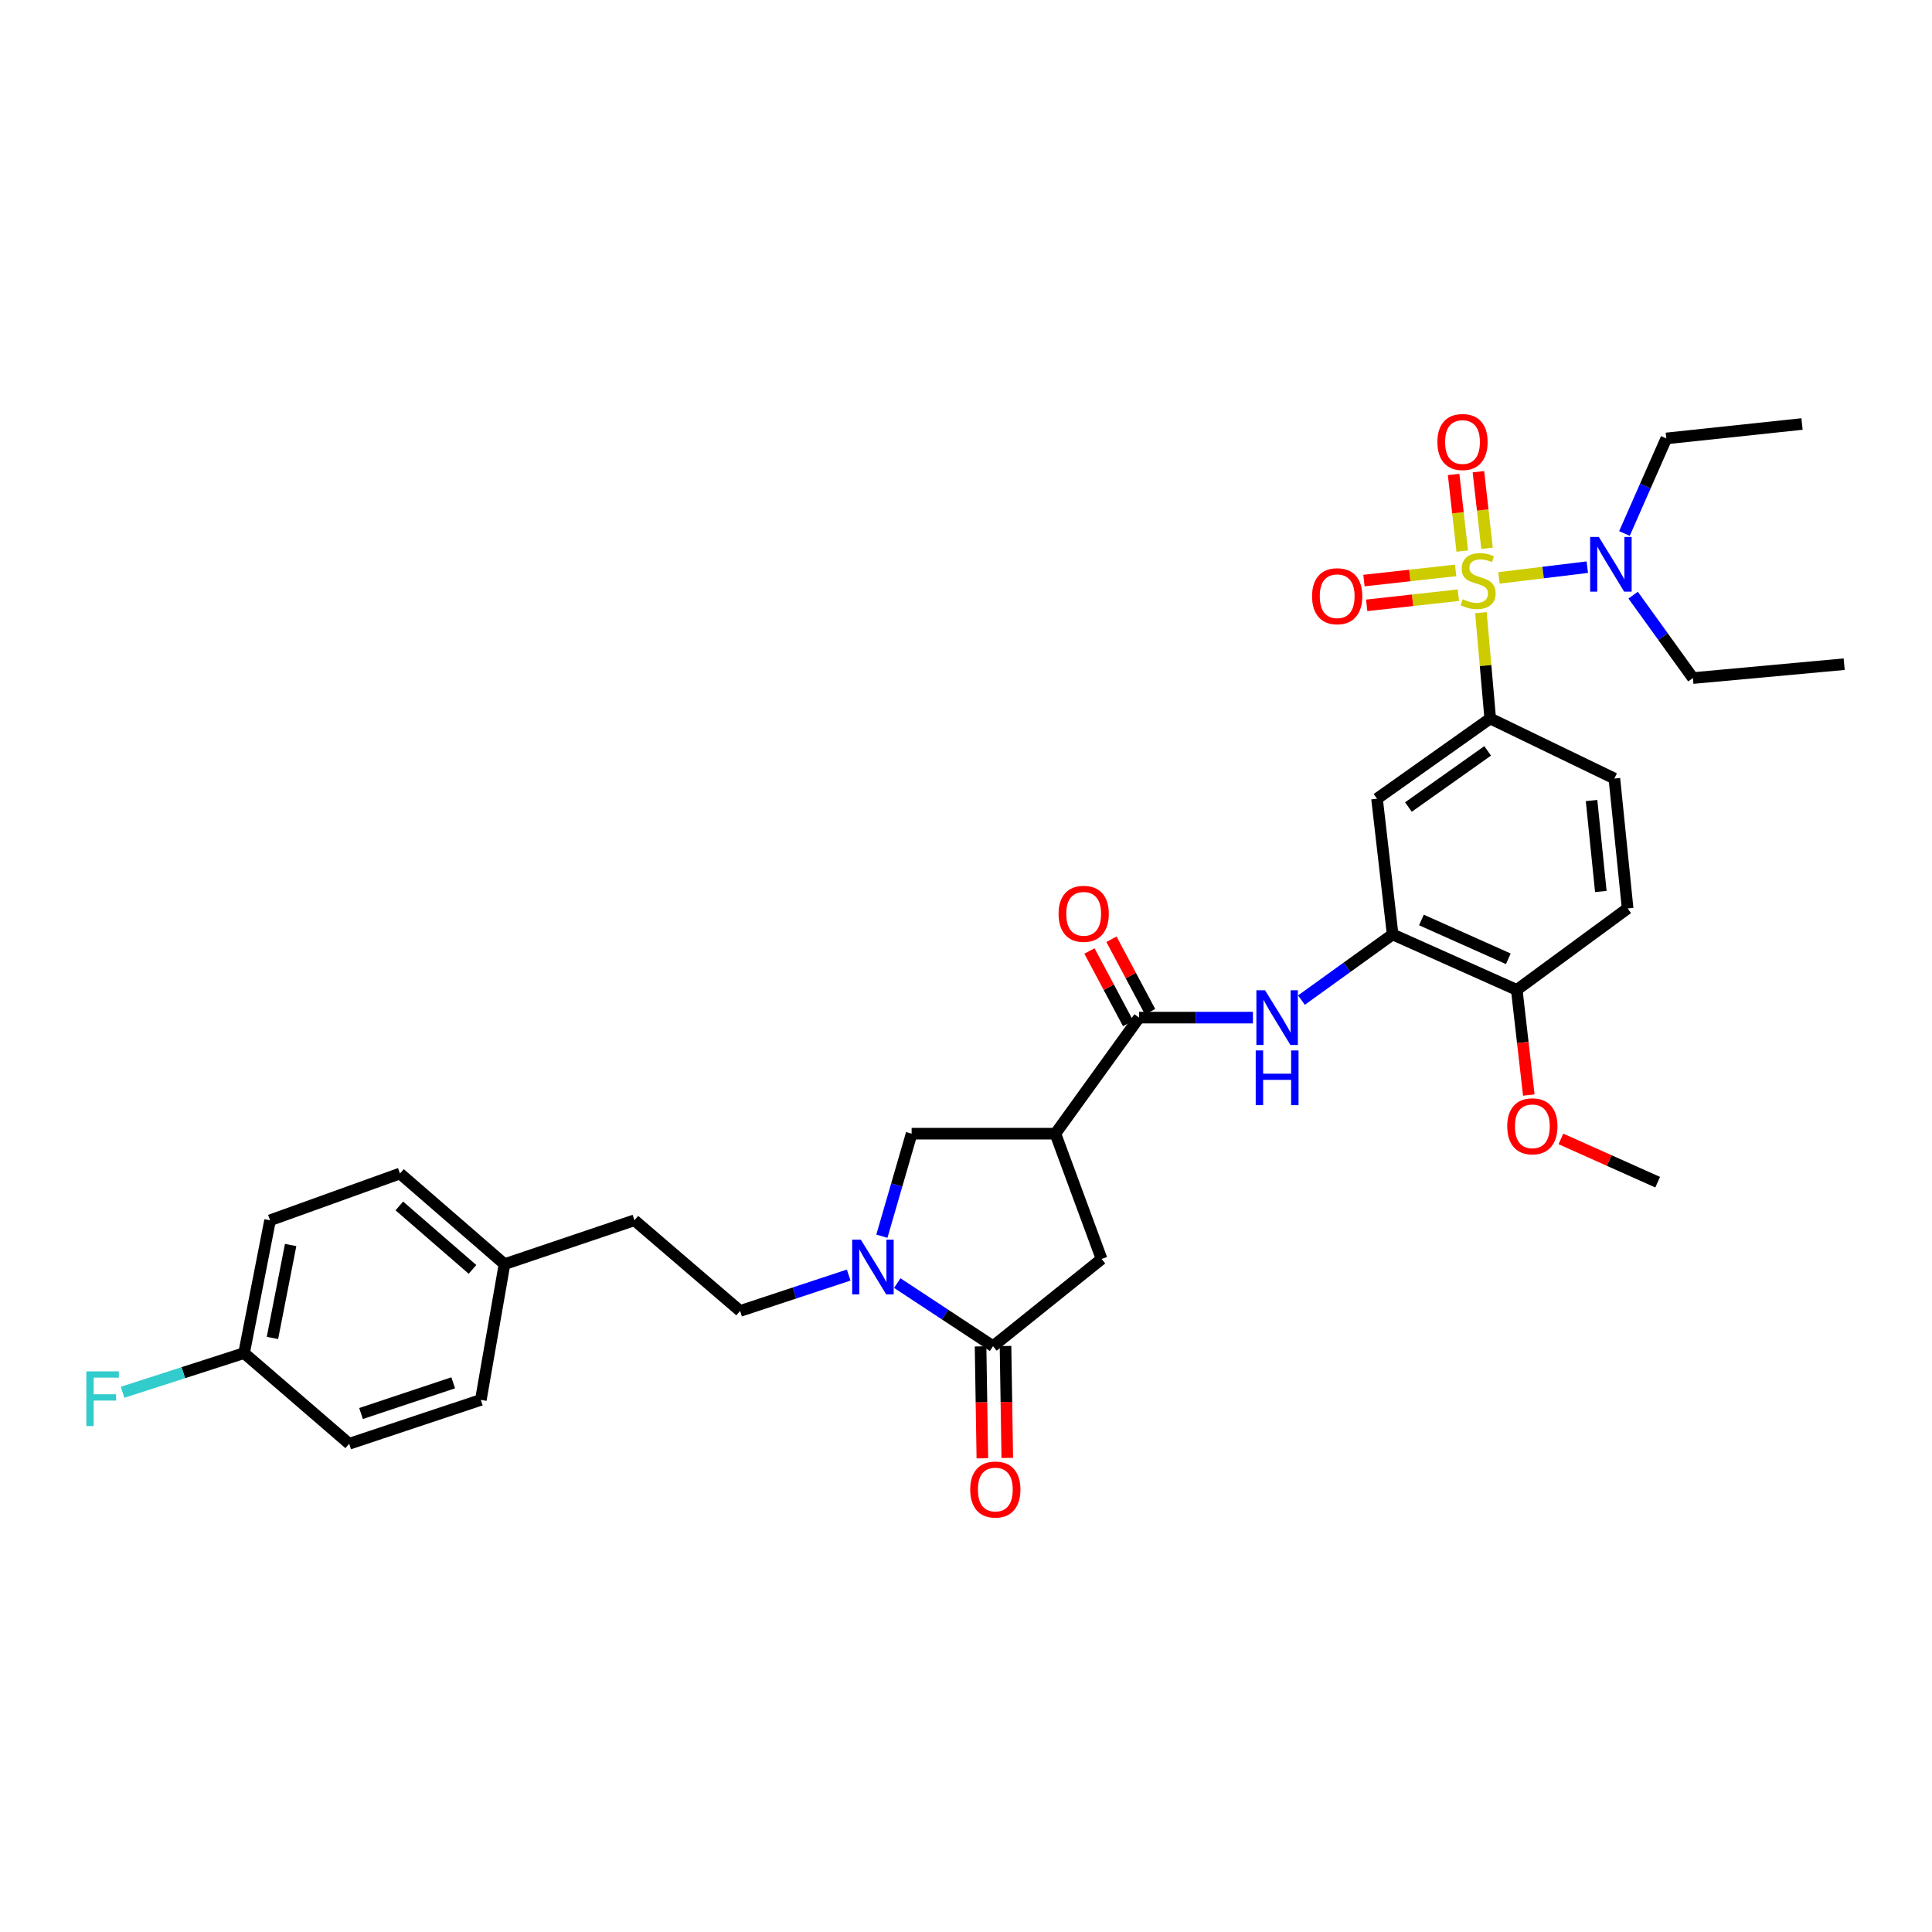 <?xml version='1.0' encoding='iso-8859-1'?>
<svg version='1.1' baseProfile='full'
              xmlns='http://www.w3.org/2000/svg'
                      xmlns:rdkit='http://www.rdkit.org/xml'
                      xmlns:xlink='http://www.w3.org/1999/xlink'
                  xml:space='preserve'
width='1000px' height='1000px' viewBox='0 0 1000 1000'>
<!-- END OF HEADER -->
<rect style='opacity:1.0;fill:#FFFFFF;stroke:none' width='1000' height='1000' x='0' y='0'> </rect>
<path class='bond-4' d='M 766.521,317.114 L 768.926,344.505' style='fill:none;fill-rule:evenodd;stroke:#CCCC00;stroke-width:6px;stroke-linecap:butt;stroke-linejoin:miter;stroke-opacity:1' />
<path class='bond-4' d='M 768.926,344.505 L 771.331,371.896' style='fill:none;fill-rule:evenodd;stroke:#000000;stroke-width:6px;stroke-linecap:butt;stroke-linejoin:miter;stroke-opacity:1' />
<path class='bond-10' d='M 775.868,299.125 L 798.731,296.342' style='fill:none;fill-rule:evenodd;stroke:#CCCC00;stroke-width:6px;stroke-linecap:butt;stroke-linejoin:miter;stroke-opacity:1' />
<path class='bond-10' d='M 798.731,296.342 L 821.595,293.558' style='fill:none;fill-rule:evenodd;stroke:#0000FF;stroke-width:6px;stroke-linecap:butt;stroke-linejoin:miter;stroke-opacity:1' />
<path class='bond-11' d='M 769.679,283.795 L 767.45,263.973' style='fill:none;fill-rule:evenodd;stroke:#CCCC00;stroke-width:6px;stroke-linecap:butt;stroke-linejoin:miter;stroke-opacity:1' />
<path class='bond-11' d='M 767.45,263.973 L 765.221,244.15' style='fill:none;fill-rule:evenodd;stroke:#FF0000;stroke-width:6px;stroke-linecap:butt;stroke-linejoin:miter;stroke-opacity:1' />
<path class='bond-11' d='M 756.853,285.238 L 754.624,265.415' style='fill:none;fill-rule:evenodd;stroke:#CCCC00;stroke-width:6px;stroke-linecap:butt;stroke-linejoin:miter;stroke-opacity:1' />
<path class='bond-11' d='M 754.624,265.415 L 752.395,245.592' style='fill:none;fill-rule:evenodd;stroke:#FF0000;stroke-width:6px;stroke-linecap:butt;stroke-linejoin:miter;stroke-opacity:1' />
<path class='bond-12' d='M 753.432,295.236 L 729.703,297.866' style='fill:none;fill-rule:evenodd;stroke:#CCCC00;stroke-width:6px;stroke-linecap:butt;stroke-linejoin:miter;stroke-opacity:1' />
<path class='bond-12' d='M 729.703,297.866 L 705.974,300.495' style='fill:none;fill-rule:evenodd;stroke:#FF0000;stroke-width:6px;stroke-linecap:butt;stroke-linejoin:miter;stroke-opacity:1' />
<path class='bond-12' d='M 754.853,308.065 L 731.125,310.694' style='fill:none;fill-rule:evenodd;stroke:#CCCC00;stroke-width:6px;stroke-linecap:butt;stroke-linejoin:miter;stroke-opacity:1' />
<path class='bond-12' d='M 731.125,310.694 L 707.396,313.323' style='fill:none;fill-rule:evenodd;stroke:#FF0000;stroke-width:6px;stroke-linecap:butt;stroke-linejoin:miter;stroke-opacity:1' />
<path class='bond-0' d='M 456.456,639.863 L 464.155,613.326' style='fill:none;fill-rule:evenodd;stroke:#0000FF;stroke-width:6px;stroke-linecap:butt;stroke-linejoin:miter;stroke-opacity:1' />
<path class='bond-0' d='M 464.155,613.326 L 471.854,586.789' style='fill:none;fill-rule:evenodd;stroke:#000000;stroke-width:6px;stroke-linecap:butt;stroke-linejoin:miter;stroke-opacity:1' />
<path class='bond-14' d='M 439.276,659.97 L 411.176,669.26' style='fill:none;fill-rule:evenodd;stroke:#0000FF;stroke-width:6px;stroke-linecap:butt;stroke-linejoin:miter;stroke-opacity:1' />
<path class='bond-14' d='M 411.176,669.26 L 383.075,678.551' style='fill:none;fill-rule:evenodd;stroke:#000000;stroke-width:6px;stroke-linecap:butt;stroke-linejoin:miter;stroke-opacity:1' />
<path class='bond-34' d='M 464.427,664.122 L 489.211,680.45' style='fill:none;fill-rule:evenodd;stroke:#0000FF;stroke-width:6px;stroke-linecap:butt;stroke-linejoin:miter;stroke-opacity:1' />
<path class='bond-34' d='M 489.211,680.45 L 513.995,696.778' style='fill:none;fill-rule:evenodd;stroke:#000000;stroke-width:6px;stroke-linecap:butt;stroke-linejoin:miter;stroke-opacity:1' />
<path class='bond-1' d='M 546.262,586.789 L 589.601,526.715' style='fill:none;fill-rule:evenodd;stroke:#000000;stroke-width:6px;stroke-linecap:butt;stroke-linejoin:miter;stroke-opacity:1' />
<path class='bond-8' d='M 546.262,586.789 L 471.854,586.789' style='fill:none;fill-rule:evenodd;stroke:#000000;stroke-width:6px;stroke-linecap:butt;stroke-linejoin:miter;stroke-opacity:1' />
<path class='bond-9' d='M 546.262,586.789 L 570.183,651.647' style='fill:none;fill-rule:evenodd;stroke:#000000;stroke-width:6px;stroke-linecap:butt;stroke-linejoin:miter;stroke-opacity:1' />
<path class='bond-2' d='M 513.995,696.778 L 570.183,651.647' style='fill:none;fill-rule:evenodd;stroke:#000000;stroke-width:6px;stroke-linecap:butt;stroke-linejoin:miter;stroke-opacity:1' />
<path class='bond-15' d='M 507.542,696.881 L 508.005,725.852' style='fill:none;fill-rule:evenodd;stroke:#000000;stroke-width:6px;stroke-linecap:butt;stroke-linejoin:miter;stroke-opacity:1' />
<path class='bond-15' d='M 508.005,725.852 L 508.467,754.823' style='fill:none;fill-rule:evenodd;stroke:#FF0000;stroke-width:6px;stroke-linecap:butt;stroke-linejoin:miter;stroke-opacity:1' />
<path class='bond-15' d='M 520.447,696.675 L 520.91,725.646' style='fill:none;fill-rule:evenodd;stroke:#000000;stroke-width:6px;stroke-linecap:butt;stroke-linejoin:miter;stroke-opacity:1' />
<path class='bond-15' d='M 520.91,725.646 L 521.372,754.617' style='fill:none;fill-rule:evenodd;stroke:#FF0000;stroke-width:6px;stroke-linecap:butt;stroke-linejoin:miter;stroke-opacity:1' />
<path class='bond-3' d='M 589.601,526.715 L 619.058,526.715' style='fill:none;fill-rule:evenodd;stroke:#000000;stroke-width:6px;stroke-linecap:butt;stroke-linejoin:miter;stroke-opacity:1' />
<path class='bond-3' d='M 619.058,526.715 L 648.515,526.715' style='fill:none;fill-rule:evenodd;stroke:#0000FF;stroke-width:6px;stroke-linecap:butt;stroke-linejoin:miter;stroke-opacity:1' />
<path class='bond-16' d='M 595.296,523.678 L 585.292,504.917' style='fill:none;fill-rule:evenodd;stroke:#000000;stroke-width:6px;stroke-linecap:butt;stroke-linejoin:miter;stroke-opacity:1' />
<path class='bond-16' d='M 585.292,504.917 L 575.289,486.155' style='fill:none;fill-rule:evenodd;stroke:#FF0000;stroke-width:6px;stroke-linecap:butt;stroke-linejoin:miter;stroke-opacity:1' />
<path class='bond-16' d='M 583.906,529.751 L 573.903,510.989' style='fill:none;fill-rule:evenodd;stroke:#000000;stroke-width:6px;stroke-linecap:butt;stroke-linejoin:miter;stroke-opacity:1' />
<path class='bond-16' d='M 573.903,510.989 L 563.9,492.228' style='fill:none;fill-rule:evenodd;stroke:#FF0000;stroke-width:6px;stroke-linecap:butt;stroke-linejoin:miter;stroke-opacity:1' />
<path class='bond-7' d='M 771.331,371.896 L 712.748,413.413' style='fill:none;fill-rule:evenodd;stroke:#000000;stroke-width:6px;stroke-linecap:butt;stroke-linejoin:miter;stroke-opacity:1' />
<path class='bond-7' d='M 770.007,388.654 L 728.998,417.716' style='fill:none;fill-rule:evenodd;stroke:#000000;stroke-width:6px;stroke-linecap:butt;stroke-linejoin:miter;stroke-opacity:1' />
<path class='bond-17' d='M 771.331,371.896 L 835.601,402.965' style='fill:none;fill-rule:evenodd;stroke:#000000;stroke-width:6px;stroke-linecap:butt;stroke-linejoin:miter;stroke-opacity:1' />
<path class='bond-5' d='M 673.623,517.652 L 697.222,500.654' style='fill:none;fill-rule:evenodd;stroke:#0000FF;stroke-width:6px;stroke-linecap:butt;stroke-linejoin:miter;stroke-opacity:1' />
<path class='bond-5' d='M 697.222,500.654 L 720.822,483.656' style='fill:none;fill-rule:evenodd;stroke:#000000;stroke-width:6px;stroke-linecap:butt;stroke-linejoin:miter;stroke-opacity:1' />
<path class='bond-6' d='M 720.822,483.656 L 712.748,413.413' style='fill:none;fill-rule:evenodd;stroke:#000000;stroke-width:6px;stroke-linecap:butt;stroke-linejoin:miter;stroke-opacity:1' />
<path class='bond-33' d='M 720.822,483.656 L 785.077,512.359' style='fill:none;fill-rule:evenodd;stroke:#000000;stroke-width:6px;stroke-linecap:butt;stroke-linejoin:miter;stroke-opacity:1' />
<path class='bond-33' d='M 735.724,476.177 L 780.703,496.269' style='fill:none;fill-rule:evenodd;stroke:#000000;stroke-width:6px;stroke-linecap:butt;stroke-linejoin:miter;stroke-opacity:1' />
<path class='bond-28' d='M 845.308,308.048 L 860.776,329.506' style='fill:none;fill-rule:evenodd;stroke:#0000FF;stroke-width:6px;stroke-linecap:butt;stroke-linejoin:miter;stroke-opacity:1' />
<path class='bond-28' d='M 860.776,329.506 L 876.243,350.965' style='fill:none;fill-rule:evenodd;stroke:#000000;stroke-width:6px;stroke-linecap:butt;stroke-linejoin:miter;stroke-opacity:1' />
<path class='bond-29' d='M 840.813,276.134 L 851.648,251.531' style='fill:none;fill-rule:evenodd;stroke:#0000FF;stroke-width:6px;stroke-linecap:butt;stroke-linejoin:miter;stroke-opacity:1' />
<path class='bond-29' d='M 851.648,251.531 L 862.483,226.929' style='fill:none;fill-rule:evenodd;stroke:#000000;stroke-width:6px;stroke-linecap:butt;stroke-linejoin:miter;stroke-opacity:1' />
<path class='bond-13' d='M 785.077,512.359 L 842.456,470.204' style='fill:none;fill-rule:evenodd;stroke:#000000;stroke-width:6px;stroke-linecap:butt;stroke-linejoin:miter;stroke-opacity:1' />
<path class='bond-23' d='M 785.077,512.359 L 788.19,539.577' style='fill:none;fill-rule:evenodd;stroke:#000000;stroke-width:6px;stroke-linecap:butt;stroke-linejoin:miter;stroke-opacity:1' />
<path class='bond-23' d='M 788.19,539.577 L 791.303,566.794' style='fill:none;fill-rule:evenodd;stroke:#FF0000;stroke-width:6px;stroke-linecap:butt;stroke-linejoin:miter;stroke-opacity:1' />
<path class='bond-21' d='M 383.075,678.551 L 328.385,631.62' style='fill:none;fill-rule:evenodd;stroke:#000000;stroke-width:6px;stroke-linecap:butt;stroke-linejoin:miter;stroke-opacity:1' />
<path class='bond-18' d='M 835.601,402.965 L 842.456,470.204' style='fill:none;fill-rule:evenodd;stroke:#000000;stroke-width:6px;stroke-linecap:butt;stroke-linejoin:miter;stroke-opacity:1' />
<path class='bond-18' d='M 823.788,414.36 L 828.587,461.427' style='fill:none;fill-rule:evenodd;stroke:#000000;stroke-width:6px;stroke-linecap:butt;stroke-linejoin:miter;stroke-opacity:1' />
<path class='bond-19' d='M 126.334,700.356 L 139.786,631.62' style='fill:none;fill-rule:evenodd;stroke:#000000;stroke-width:6px;stroke-linecap:butt;stroke-linejoin:miter;stroke-opacity:1' />
<path class='bond-19' d='M 141.019,692.525 L 150.435,644.409' style='fill:none;fill-rule:evenodd;stroke:#000000;stroke-width:6px;stroke-linecap:butt;stroke-linejoin:miter;stroke-opacity:1' />
<path class='bond-22' d='M 126.334,700.356 L 94.893,710.498' style='fill:none;fill-rule:evenodd;stroke:#000000;stroke-width:6px;stroke-linecap:butt;stroke-linejoin:miter;stroke-opacity:1' />
<path class='bond-22' d='M 94.893,710.498 L 63.452,720.64' style='fill:none;fill-rule:evenodd;stroke:#33CCCC;stroke-width:6px;stroke-linecap:butt;stroke-linejoin:miter;stroke-opacity:1' />
<path class='bond-35' d='M 126.334,700.356 L 180.73,747.288' style='fill:none;fill-rule:evenodd;stroke:#000000;stroke-width:6px;stroke-linecap:butt;stroke-linejoin:miter;stroke-opacity:1' />
<path class='bond-20' d='M 261.133,654.322 L 328.385,631.62' style='fill:none;fill-rule:evenodd;stroke:#000000;stroke-width:6px;stroke-linecap:butt;stroke-linejoin:miter;stroke-opacity:1' />
<path class='bond-26' d='M 261.133,654.322 L 248.879,724.578' style='fill:none;fill-rule:evenodd;stroke:#000000;stroke-width:6px;stroke-linecap:butt;stroke-linejoin:miter;stroke-opacity:1' />
<path class='bond-27' d='M 261.133,654.322 L 207.031,607.405' style='fill:none;fill-rule:evenodd;stroke:#000000;stroke-width:6px;stroke-linecap:butt;stroke-linejoin:miter;stroke-opacity:1' />
<path class='bond-27' d='M 244.562,657.035 L 206.69,624.193' style='fill:none;fill-rule:evenodd;stroke:#000000;stroke-width:6px;stroke-linecap:butt;stroke-linejoin:miter;stroke-opacity:1' />
<path class='bond-30' d='M 807.92,589.498 L 832.964,600.699' style='fill:none;fill-rule:evenodd;stroke:#FF0000;stroke-width:6px;stroke-linecap:butt;stroke-linejoin:miter;stroke-opacity:1' />
<path class='bond-30' d='M 832.964,600.699 L 858.009,611.901' style='fill:none;fill-rule:evenodd;stroke:#000000;stroke-width:6px;stroke-linecap:butt;stroke-linejoin:miter;stroke-opacity:1' />
<path class='bond-24' d='M 180.73,747.288 L 248.879,724.578' style='fill:none;fill-rule:evenodd;stroke:#000000;stroke-width:6px;stroke-linecap:butt;stroke-linejoin:miter;stroke-opacity:1' />
<path class='bond-24' d='M 186.872,731.636 L 234.576,715.74' style='fill:none;fill-rule:evenodd;stroke:#000000;stroke-width:6px;stroke-linecap:butt;stroke-linejoin:miter;stroke-opacity:1' />
<path class='bond-25' d='M 139.786,631.62 L 207.031,607.405' style='fill:none;fill-rule:evenodd;stroke:#000000;stroke-width:6px;stroke-linecap:butt;stroke-linejoin:miter;stroke-opacity:1' />
<path class='bond-32' d='M 876.243,350.965 L 954.545,343.78' style='fill:none;fill-rule:evenodd;stroke:#000000;stroke-width:6px;stroke-linecap:butt;stroke-linejoin:miter;stroke-opacity:1' />
<path class='bond-31' d='M 862.483,226.929 L 932.726,219.464' style='fill:none;fill-rule:evenodd;stroke:#000000;stroke-width:6px;stroke-linecap:butt;stroke-linejoin:miter;stroke-opacity:1' />
<path  class='atom-0' d='M 757.057 310.161
Q 757.377 310.281, 758.697 310.841
Q 760.017 311.401, 761.457 311.761
Q 762.937 312.081, 764.377 312.081
Q 767.057 312.081, 768.617 310.801
Q 770.177 309.481, 770.177 307.201
Q 770.177 305.641, 769.377 304.681
Q 768.617 303.721, 767.417 303.201
Q 766.217 302.681, 764.217 302.081
Q 761.697 301.321, 760.177 300.601
Q 758.697 299.881, 757.617 298.361
Q 756.577 296.841, 756.577 294.281
Q 756.577 290.721, 758.977 288.521
Q 761.417 286.321, 766.217 286.321
Q 769.497 286.321, 773.217 287.881
L 772.297 290.961
Q 768.897 289.561, 766.337 289.561
Q 763.577 289.561, 762.057 290.721
Q 760.537 291.841, 760.577 293.801
Q 760.577 295.321, 761.337 296.241
Q 762.137 297.161, 763.257 297.681
Q 764.417 298.201, 766.337 298.801
Q 768.897 299.601, 770.417 300.401
Q 771.937 301.201, 773.017 302.841
Q 774.137 304.441, 774.137 307.201
Q 774.137 311.121, 771.497 313.241
Q 768.897 315.321, 764.537 315.321
Q 762.017 315.321, 760.097 314.761
Q 758.217 314.241, 755.977 313.321
L 757.057 310.161
' fill='#CCCC00'/>
<path  class='atom-1' d='M 445.566 641.66
L 454.846 656.66
Q 455.766 658.14, 457.246 660.82
Q 458.726 663.5, 458.806 663.66
L 458.806 641.66
L 462.566 641.66
L 462.566 669.98
L 458.686 669.98
L 448.726 653.58
Q 447.566 651.66, 446.326 649.46
Q 445.126 647.26, 444.766 646.58
L 444.766 669.98
L 441.086 669.98
L 441.086 641.66
L 445.566 641.66
' fill='#0000FF'/>
<path  class='atom-6' d='M 654.781 512.555
L 664.061 527.555
Q 664.981 529.035, 666.461 531.715
Q 667.941 534.395, 668.021 534.555
L 668.021 512.555
L 671.781 512.555
L 671.781 540.875
L 667.901 540.875
L 657.941 524.475
Q 656.781 522.555, 655.541 520.355
Q 654.341 518.155, 653.981 517.475
L 653.981 540.875
L 650.301 540.875
L 650.301 512.555
L 654.781 512.555
' fill='#0000FF'/>
<path  class='atom-6' d='M 649.961 543.707
L 653.801 543.707
L 653.801 555.747
L 668.281 555.747
L 668.281 543.707
L 672.121 543.707
L 672.121 572.027
L 668.281 572.027
L 668.281 558.947
L 653.801 558.947
L 653.801 572.027
L 649.961 572.027
L 649.961 543.707
' fill='#0000FF'/>
<path  class='atom-11' d='M 827.534 277.913
L 836.814 292.913
Q 837.734 294.393, 839.214 297.073
Q 840.694 299.753, 840.774 299.913
L 840.774 277.913
L 844.534 277.913
L 844.534 306.233
L 840.654 306.233
L 830.694 289.833
Q 829.534 287.913, 828.294 285.713
Q 827.094 283.513, 826.734 282.833
L 826.734 306.233
L 823.054 306.233
L 823.054 277.913
L 827.534 277.913
' fill='#0000FF'/>
<path  class='atom-12' d='M 743.99 228.787
Q 743.99 221.987, 747.35 218.187
Q 750.71 214.387, 756.99 214.387
Q 763.27 214.387, 766.63 218.187
Q 769.99 221.987, 769.99 228.787
Q 769.99 235.667, 766.59 239.587
Q 763.19 243.467, 756.99 243.467
Q 750.75 243.467, 747.35 239.587
Q 743.99 235.707, 743.99 228.787
M 756.99 240.267
Q 761.31 240.267, 763.63 237.387
Q 765.99 234.467, 765.99 228.787
Q 765.99 223.227, 763.63 220.427
Q 761.31 217.587, 756.99 217.587
Q 752.67 217.587, 750.31 220.387
Q 747.99 223.187, 747.99 228.787
Q 747.99 234.507, 750.31 237.387
Q 752.67 240.267, 756.99 240.267
' fill='#FF0000'/>
<path  class='atom-13' d='M 679.125 308.602
Q 679.125 301.802, 682.485 298.002
Q 685.845 294.202, 692.125 294.202
Q 698.405 294.202, 701.765 298.002
Q 705.125 301.802, 705.125 308.602
Q 705.125 315.482, 701.725 319.402
Q 698.325 323.282, 692.125 323.282
Q 685.885 323.282, 682.485 319.402
Q 679.125 315.522, 679.125 308.602
M 692.125 320.082
Q 696.445 320.082, 698.765 317.202
Q 701.125 314.282, 701.125 308.602
Q 701.125 303.042, 698.765 300.242
Q 696.445 297.402, 692.125 297.402
Q 687.805 297.402, 685.445 300.202
Q 683.125 303.002, 683.125 308.602
Q 683.125 314.322, 685.445 317.202
Q 687.805 320.082, 692.125 320.082
' fill='#FF0000'/>
<path  class='atom-16' d='M 502.178 770.973
Q 502.178 764.173, 505.538 760.373
Q 508.898 756.573, 515.178 756.573
Q 521.458 756.573, 524.818 760.373
Q 528.178 764.173, 528.178 770.973
Q 528.178 777.853, 524.778 781.773
Q 521.378 785.653, 515.178 785.653
Q 508.938 785.653, 505.538 781.773
Q 502.178 777.893, 502.178 770.973
M 515.178 782.453
Q 519.498 782.453, 521.818 779.573
Q 524.178 776.653, 524.178 770.973
Q 524.178 765.413, 521.818 762.613
Q 519.498 759.773, 515.178 759.773
Q 510.858 759.773, 508.498 762.573
Q 506.178 765.373, 506.178 770.973
Q 506.178 776.693, 508.498 779.573
Q 510.858 782.453, 515.178 782.453
' fill='#FF0000'/>
<path  class='atom-17' d='M 547.912 472.987
Q 547.912 466.187, 551.272 462.387
Q 554.632 458.587, 560.912 458.587
Q 567.192 458.587, 570.552 462.387
Q 573.912 466.187, 573.912 472.987
Q 573.912 479.867, 570.512 483.787
Q 567.112 487.667, 560.912 487.667
Q 554.672 487.667, 551.272 483.787
Q 547.912 479.907, 547.912 472.987
M 560.912 484.467
Q 565.232 484.467, 567.552 481.587
Q 569.912 478.667, 569.912 472.987
Q 569.912 467.427, 567.552 464.627
Q 565.232 461.787, 560.912 461.787
Q 556.592 461.787, 554.232 464.587
Q 551.912 467.387, 551.912 472.987
Q 551.912 478.707, 554.232 481.587
Q 556.592 484.467, 560.912 484.467
' fill='#FF0000'/>
<path  class='atom-23' d='M 44.689 709.816
L 61.529 709.816
L 61.529 713.056
L 48.489 713.056
L 48.489 721.656
L 60.089 721.656
L 60.089 724.936
L 48.489 724.936
L 48.489 738.136
L 44.689 738.136
L 44.689 709.816
' fill='#33CCCC'/>
<path  class='atom-24' d='M 780.144 582.969
Q 780.144 576.169, 783.504 572.369
Q 786.864 568.569, 793.144 568.569
Q 799.424 568.569, 802.784 572.369
Q 806.144 576.169, 806.144 582.969
Q 806.144 589.849, 802.744 593.769
Q 799.344 597.649, 793.144 597.649
Q 786.904 597.649, 783.504 593.769
Q 780.144 589.889, 780.144 582.969
M 793.144 594.449
Q 797.464 594.449, 799.784 591.569
Q 802.144 588.649, 802.144 582.969
Q 802.144 577.409, 799.784 574.609
Q 797.464 571.769, 793.144 571.769
Q 788.824 571.769, 786.464 574.569
Q 784.144 577.369, 784.144 582.969
Q 784.144 588.689, 786.464 591.569
Q 788.824 594.449, 793.144 594.449
' fill='#FF0000'/>
</svg>
